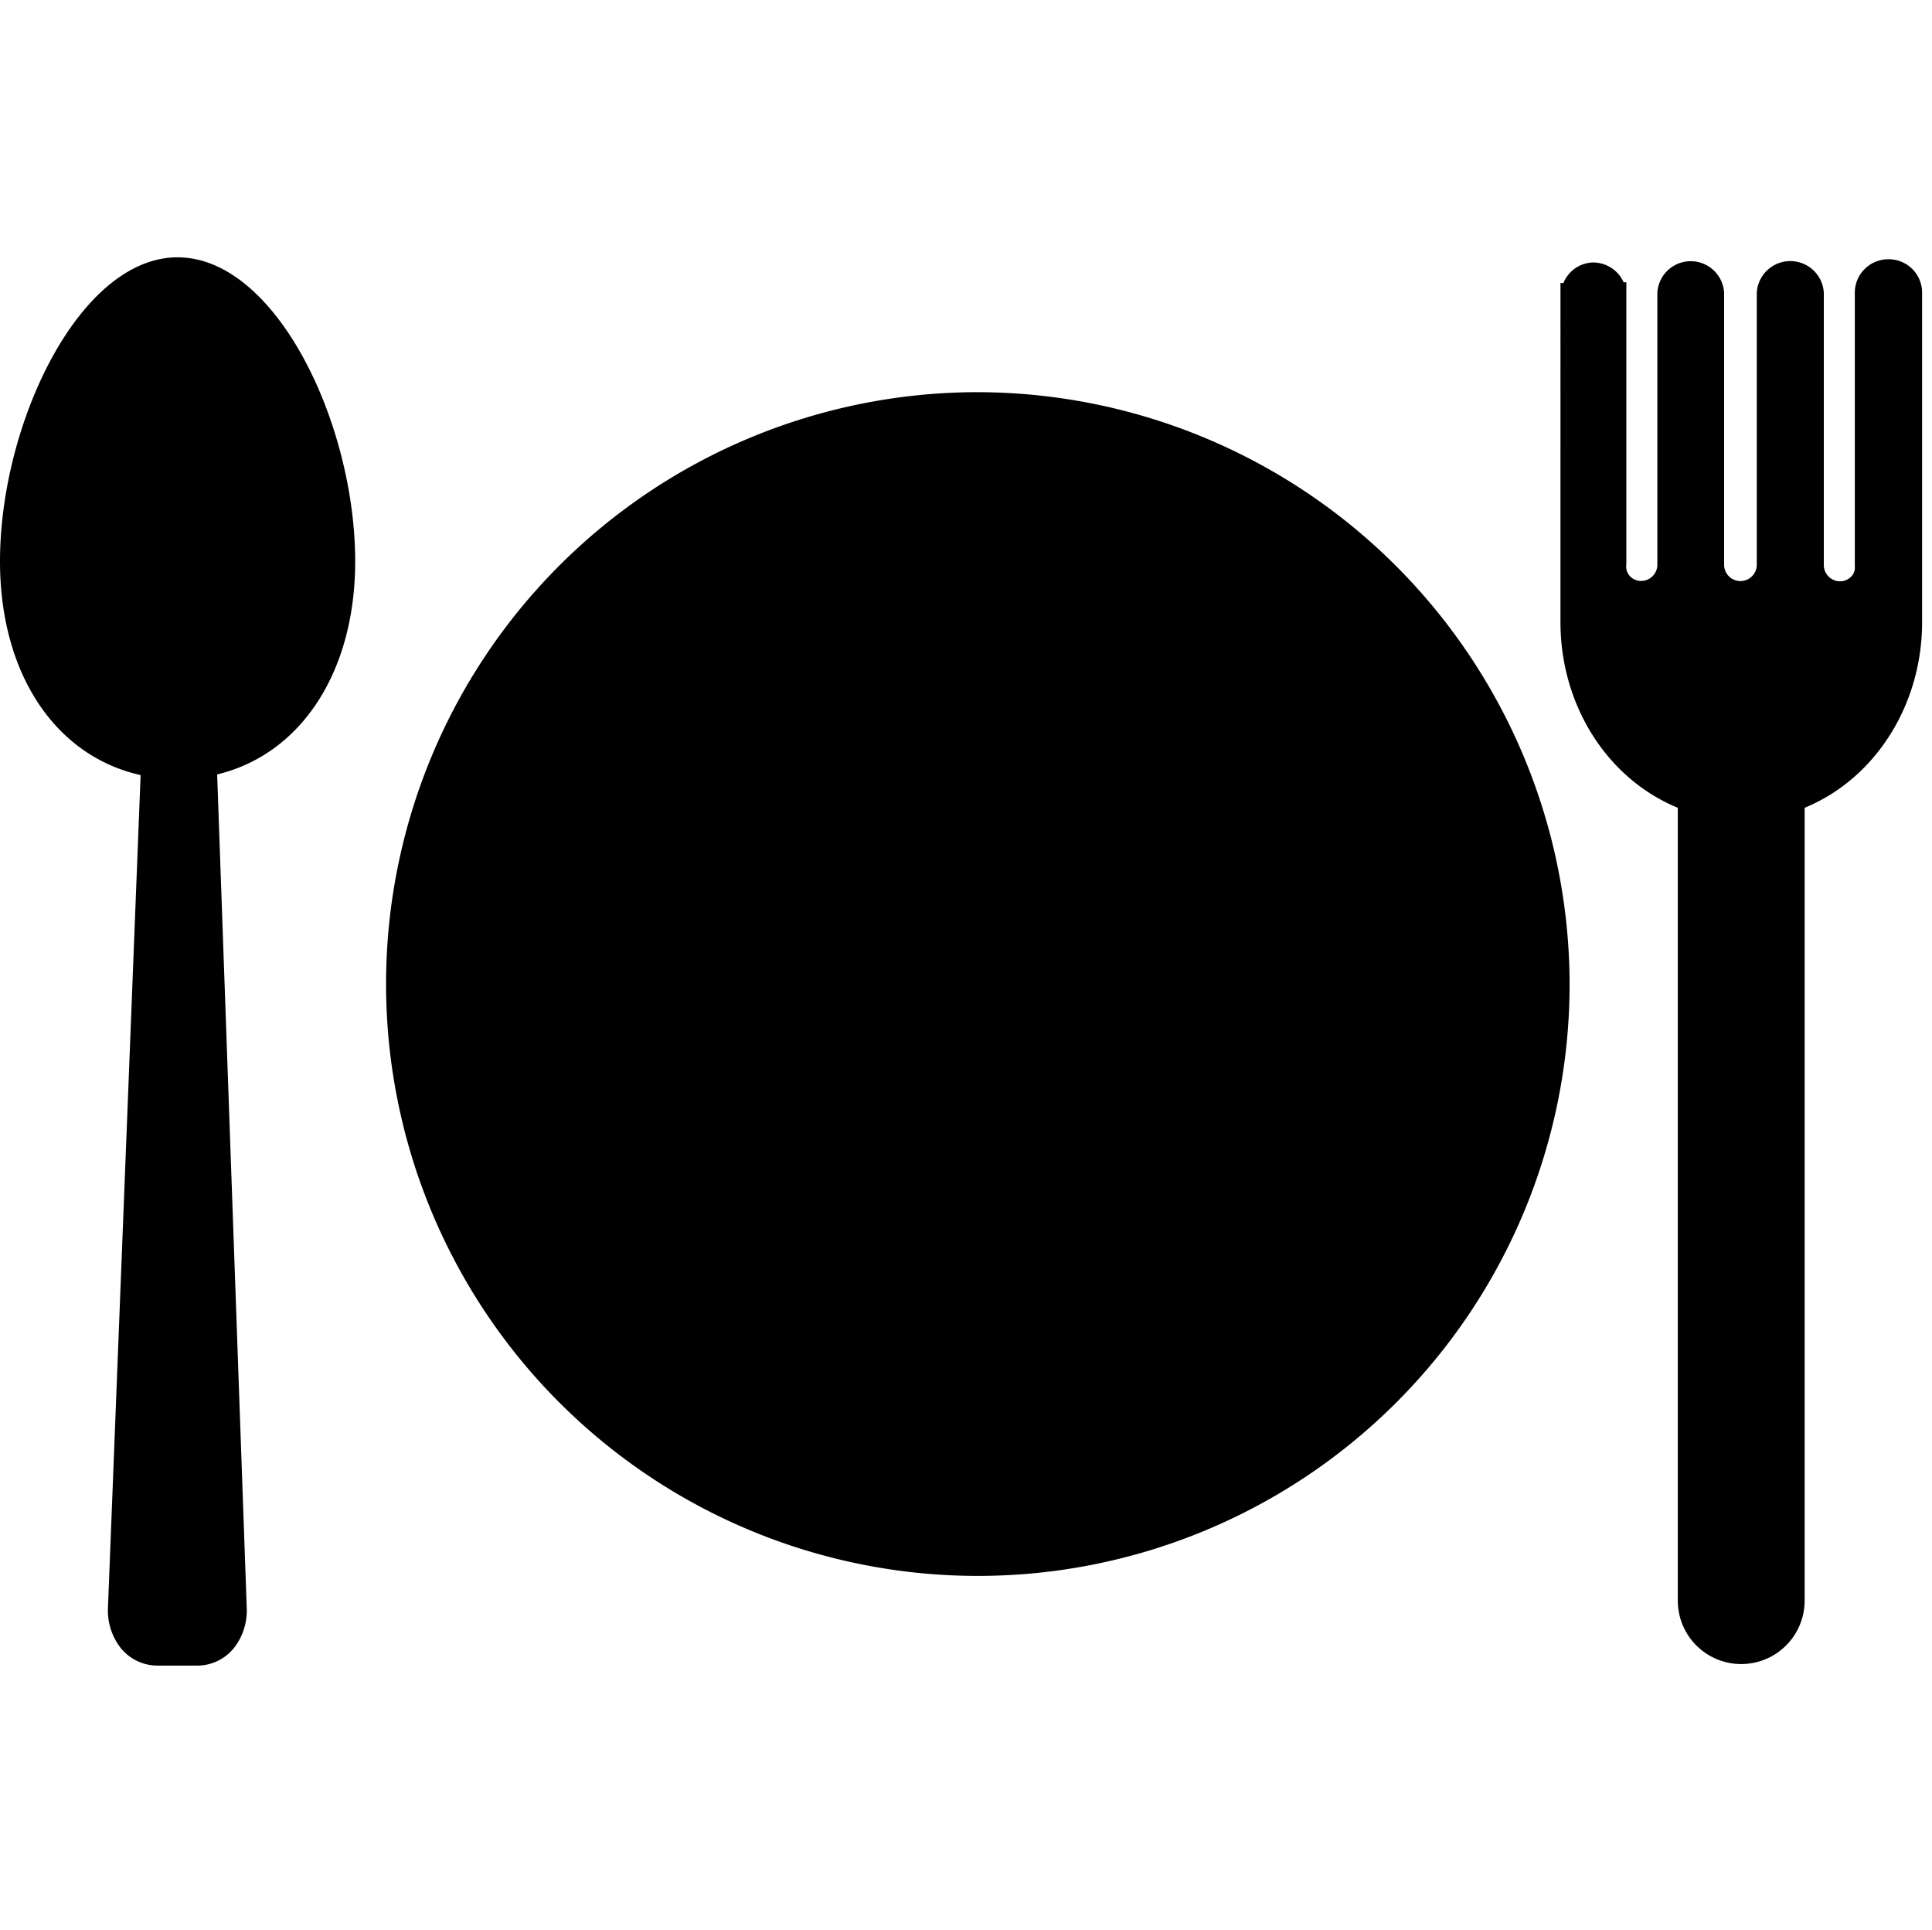 <svg id="Layer_1_copy" data-name="Layer 1 copy" xmlns="http://www.w3.org/2000/svg" width="150.18" height="150" viewBox="0 0 150.18 150"><defs><style>.cls-1{fill:none;}</style></defs><title>Icon10-catering-blk</title><path d="M146.63,20.15A2.6,2.6,0,0,0,144,22.74V44a1,1,0,0,1-.26.79,1.21,1.21,0,0,1-.89.39,1.27,1.27,0,0,1-1.26-1.26V22.74a2.61,2.61,0,0,0-5.21,0s0,21.15,0,21.15a1.27,1.27,0,0,1-2.54,0V22.74a2.6,2.6,0,0,0-5.19,0V43.89a1.26,1.26,0,0,1-1.26,1.26,1.19,1.19,0,0,1-.88-.38,1.11,1.11,0,0,1-.27-.91v-21l0-.92h-.21a2.6,2.6,0,0,0-2.36-1.54A2.55,2.55,0,0,0,121.35,22h-.23V48.36c0,6.46,3.64,12.17,9.12,14.42V124.4a4.93,4.93,0,0,0,9.86,0V62.78c5.49-2.25,9.13-8,9.13-14.42V22.74a2.59,2.59,0,0,0-2.6-2.59M13.62,20C6,20-.18,32.91-.18,43.63c0,8.7,4.27,15.12,10.93,16.61L8.21,125a4.72,4.72,0,0,0,1,3.09,3.67,3.67,0,0,0,2.8,1.36H15.2a3.67,3.67,0,0,0,2.8-1.36,4.72,4.72,0,0,0,1-3.1L16.7,60.19c6.55-1.58,10.73-8,10.73-16.56C27.43,32.91,21.27,20,13.62,20M75.74,30.48a46,46,0,1,0,46.09,46,46.09,46.09,0,0,0-46.09-46" transform="translate(0.18)"/><rect class="cls-1" x="0.18" width="150" height="150"/></svg>